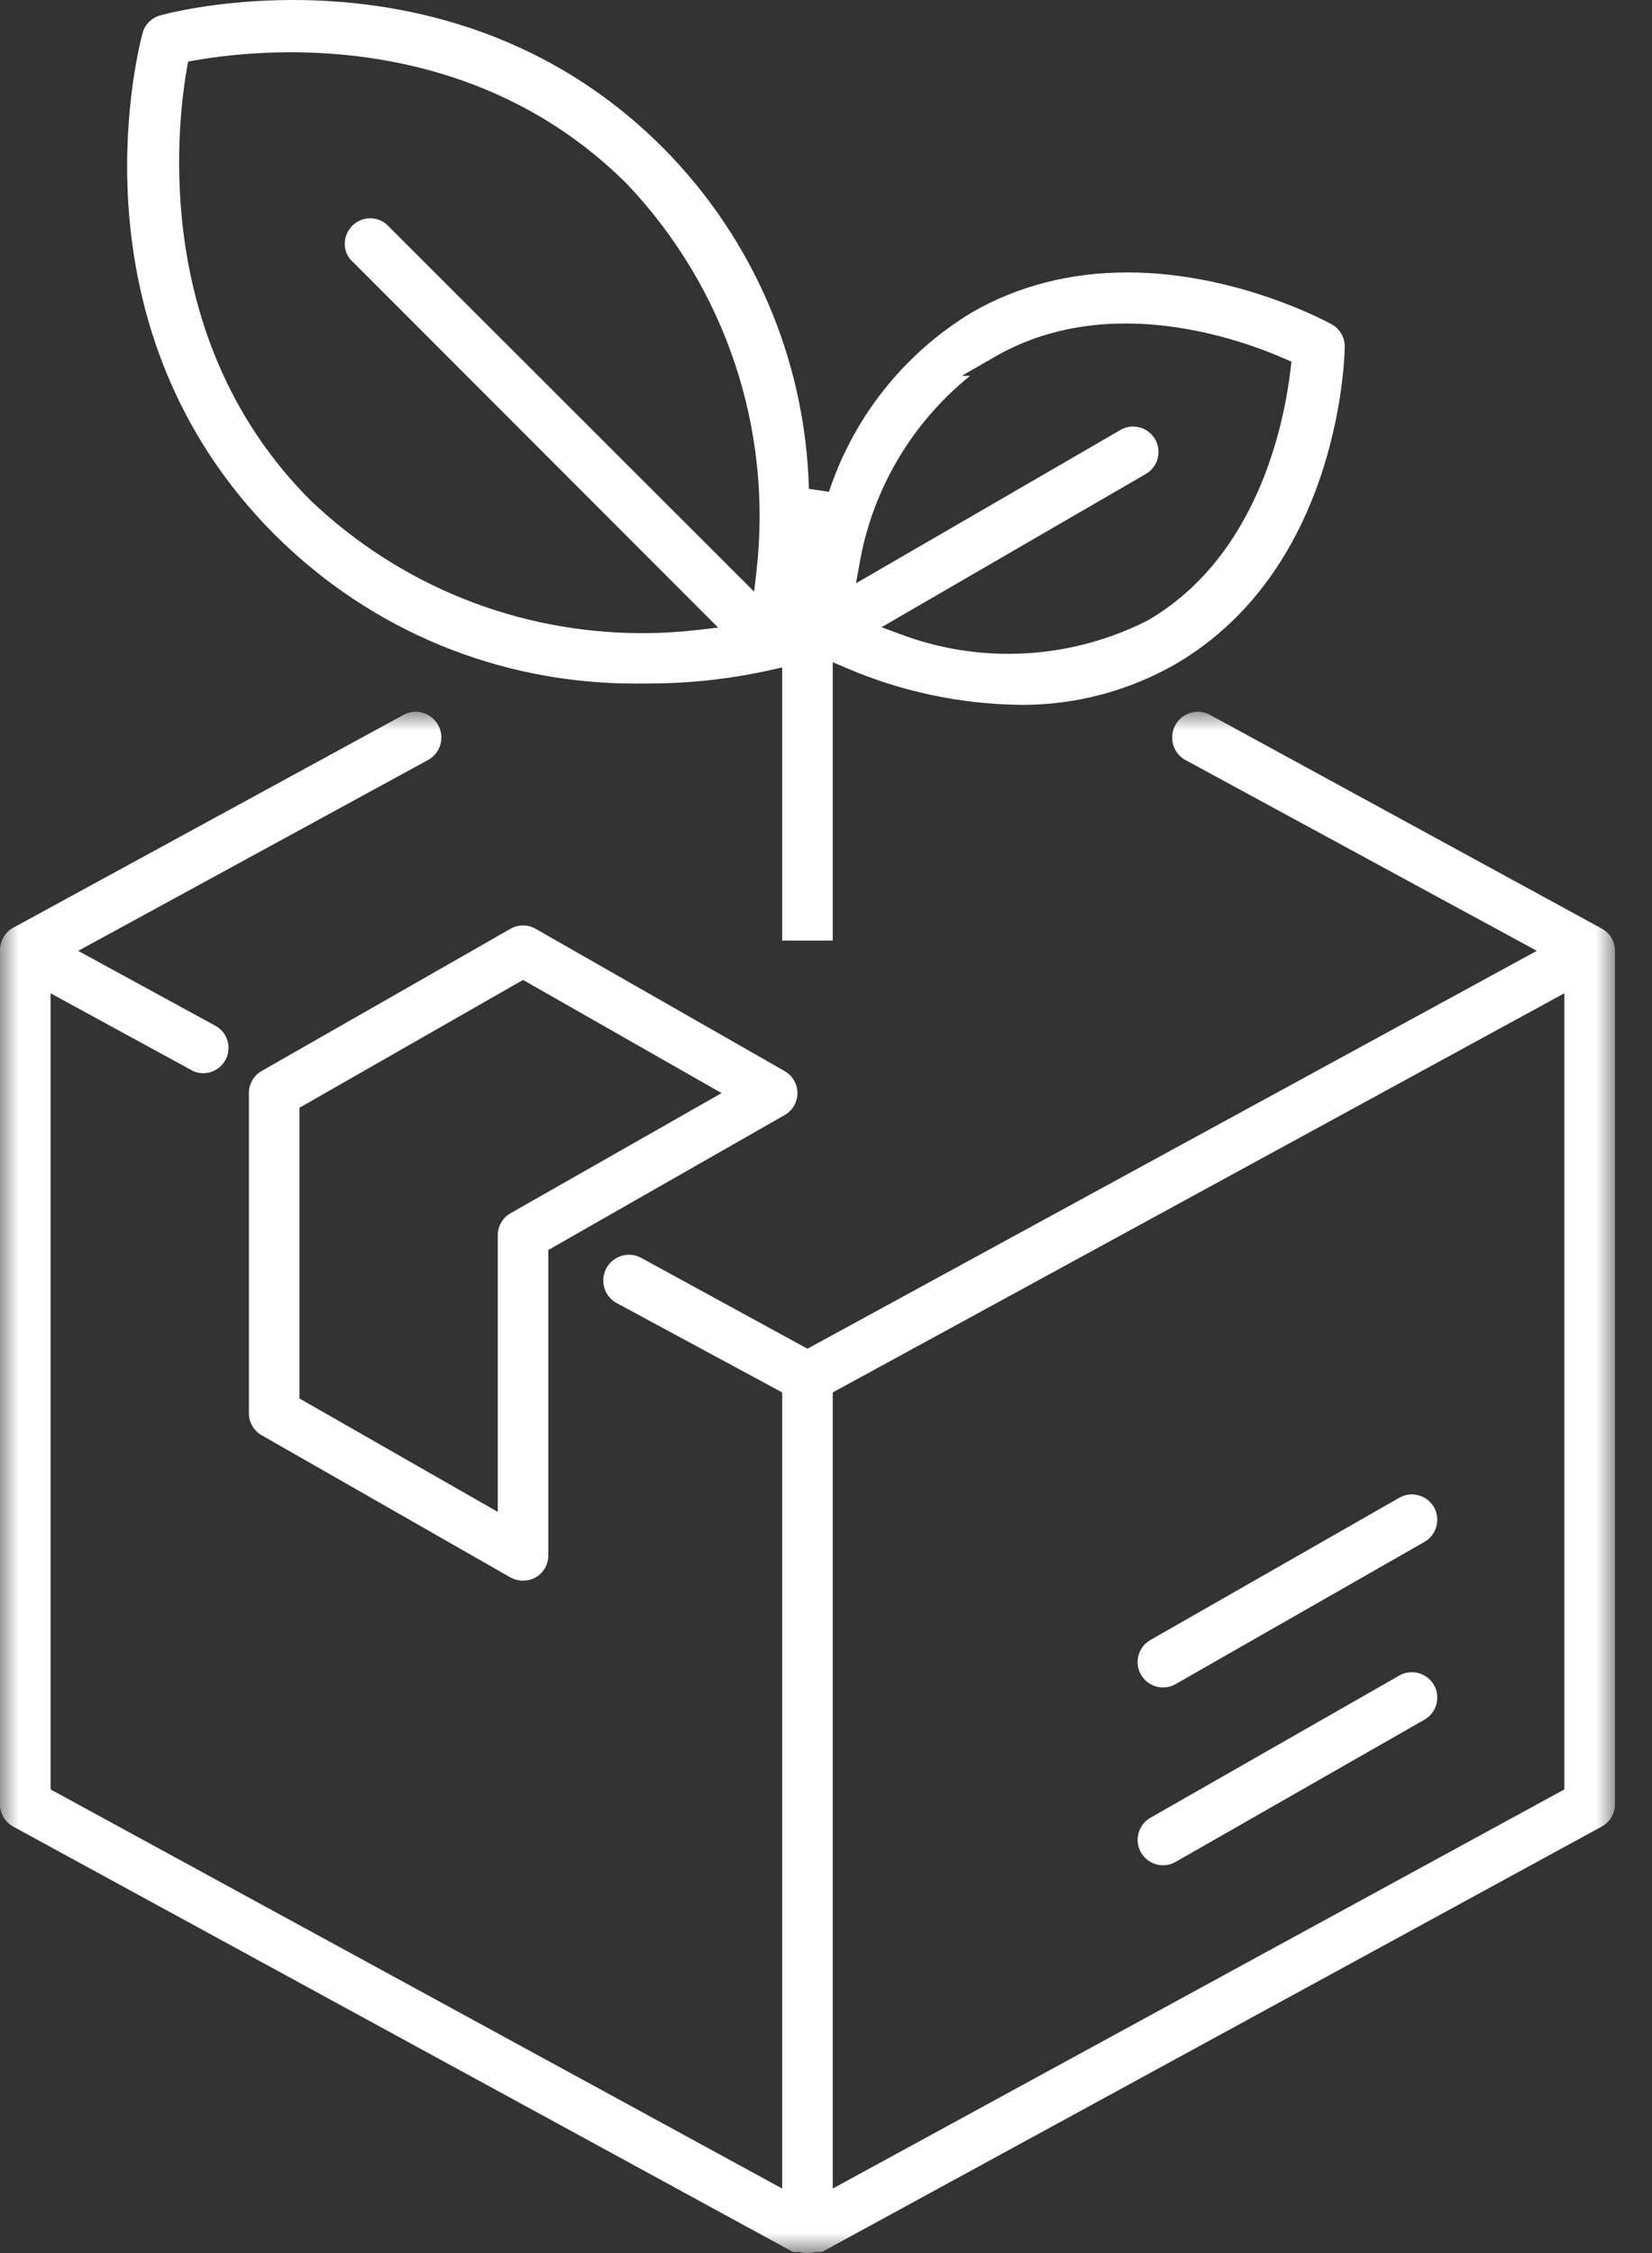 <?xml version="1.0" encoding="UTF-8"?>
<svg width="44px" height="60px" viewBox="0 0 44 60" version="1.1" xmlns="http://www.w3.org/2000/svg" xmlns:xlink="http://www.w3.org/1999/xlink">
    <rect x="0" y="0" width="44" height="60" fill="#333333" stroke="none"/>
    <title>Group 12</title>
    <defs>
        <polygon id="path-1" points="-3.35193599e-16 0 43.013 0 43.013 41.045 -3.35193599e-16 41.045"></polygon>
    </defs>
    <g id="Page-1" stroke="none" stroke-width="1" fill="none" fill-rule="evenodd">
        <g id="Group-12">
            <g id="Group-3" transform="translate(0, 18.955)">
                <mask id="mask-2" fill="white">
                    <use xlink:href="#path-1"></use>
                </mask>
                <g id="Clip-2"></g>
                <path d="M22.18,18.126 L22.18,39.327 L41.666,28.698 L41.666,7.496 L22.18,18.126 Z M21.506,41.045 C21.449,41.045 21.391,41.038 21.334,41.025 L21.303,41.017 L21.122,41.017 L0.35,29.687 C0.134,29.568 -0.001,29.341 -3.35193599e-16,29.095 L-3.35193599e-16,6.367 C-0.006,6.119 0.117,5.893 0.323,5.767 L10.729,0.092 C10.836,0.031 10.953,0 11.07,0 C11.316,0 11.545,0.133 11.666,0.347 C11.757,0.506 11.78,0.691 11.731,0.866 C11.683,1.043 11.569,1.19 11.409,1.28 L2.082,6.367 L5.732,8.359 C5.952,8.477 6.088,8.706 6.086,8.955 C6.085,9.325 5.782,9.625 5.413,9.625 C5.295,9.625 5.187,9.596 5.093,9.54 L1.347,7.497 L1.347,28.698 L20.833,39.327 L20.833,18.126 L16.409,15.738 C16.086,15.554 15.971,15.135 16.157,14.806 C16.279,14.593 16.507,14.46 16.754,14.46 C16.871,14.46 16.987,14.491 17.091,14.55 L21.506,16.962 L40.932,6.366 L31.561,1.278 C31.238,1.094 31.122,0.675 31.309,0.347 C31.43,0.133 31.659,0 31.905,0 C32.023,0 32.139,0.031 32.242,0.089 L42.663,5.774 C42.88,5.892 43.014,6.119 43.013,6.366 L43.013,29.094 C43.014,29.341 42.88,29.568 42.662,29.687 L21.891,41.017 L21.711,41.017 L21.679,41.025 C21.623,41.038 21.564,41.045 21.506,41.045 L21.506,41.045 Z" id="Fill-1" fill="#FEFEFE" mask="url(#mask-2)"></path>
            </g>
            <path d="M7.976,29.5 L7.976,37.242 L13.258,40.263 L13.258,32.897 C13.257,32.656 13.386,32.431 13.594,32.311 L19.219,29.11 L13.931,26.096 L7.976,29.5 Z M13.933,42.093 C13.809,42.093 13.693,42.063 13.592,42.006 L6.965,38.219 C6.758,38.099 6.628,37.874 6.629,37.633 L6.629,29.11 C6.628,28.868 6.758,28.644 6.966,28.523 L13.593,24.736 C13.696,24.676 13.813,24.645 13.931,24.645 C14.049,24.645 14.165,24.676 14.267,24.735 L20.897,28.523 C21.004,28.584 21.092,28.672 21.152,28.778 C21.241,28.934 21.263,29.116 21.215,29.289 C21.167,29.462 21.054,29.607 20.898,29.695 L14.604,33.288 L14.604,41.42 C14.605,41.662 14.476,41.887 14.267,42.007 C14.169,42.063 14.054,42.093 13.938,42.093 L13.933,42.093 Z" id="Fill-4" fill="#FEFEFE"></path>
            <path d="M30.977,44.938 C30.735,44.938 30.51,44.807 30.39,44.598 C30.299,44.442 30.275,44.259 30.323,44.085 C30.37,43.91 30.483,43.764 30.639,43.675 L37.267,39.887 C37.371,39.827 37.486,39.797 37.603,39.797 C37.846,39.797 38.071,39.927 38.192,40.136 C38.377,40.459 38.265,40.874 37.942,41.06 L31.314,44.847 C31.211,44.907 31.095,44.938 30.977,44.938" id="Fill-6" fill="#FEFEFE"></path>
            <path d="M30.977,49.673 C30.735,49.673 30.51,49.542 30.39,49.333 C30.204,49.01 30.316,48.596 30.639,48.409 L37.267,44.622 C37.371,44.562 37.486,44.532 37.603,44.532 C37.846,44.532 38.071,44.662 38.192,44.871 C38.377,45.194 38.265,45.608 37.942,45.794 L31.314,49.582 C31.211,49.642 31.095,49.673 30.977,49.673" id="Fill-8" fill="#FEFEFE"></path>
            <path d="M7.74,1.392 C6.651,1.392 5.758,1.509 5.2,1.606 L5.011,1.639 L4.977,1.829 C4.691,3.467 4.083,9.137 8.274,13.329 C10.671,15.608 13.808,16.861 17.11,16.861 C17.594,16.861 18.083,16.833 18.564,16.778 L19.127,16.713 L9.333,6.909 C9.13,6.67 9.13,6.303 9.348,6.049 C9.476,5.9 9.662,5.813 9.859,5.813 C10.019,5.813 10.175,5.871 10.297,5.975 L20.086,15.756 L20.15,15.192 C20.577,11.414 19.321,7.666 16.706,4.907 C13.799,2.001 10.226,1.392 7.74,1.392 L7.74,1.392 Z M30.18,11.36 C30.422,11.36 30.647,11.49 30.767,11.7 C30.953,12.023 30.841,12.437 30.518,12.622 L23.479,16.703 L24.025,16.905 C24.936,17.242 25.889,17.412 26.86,17.412 C28.136,17.412 29.412,17.108 30.551,16.532 C33.494,14.836 34.204,11.283 34.373,9.833 L34.397,9.631 L34.211,9.55 C33.411,9.201 31.798,8.615 29.98,8.615 C28.689,8.615 27.518,8.912 26.503,9.498 L25.616,10.009 L25.838,10.009 C24.307,11.241 23.253,13.002 22.904,14.952 L22.799,15.533 L29.845,11.449 C29.946,11.391 30.062,11.36 30.18,11.36 L30.18,11.36 Z M20.833,25.048 L20.833,17.774 L20.5,17.849 C19.444,18.083 18.359,18.202 17.277,18.202 L16.918,18.204 C13.298,18.204 9.892,16.799 7.325,14.247 C1.899,8.822 3.588,1.673 3.798,0.876 C3.861,0.648 4.044,0.468 4.275,0.408 C4.297,0.401 5.719,0 7.804,0 C10.504,0 14.404,0.681 17.648,3.925 C20.067,6.359 21.452,9.589 21.545,13.019 L22.079,13.097 C22.735,11.105 24.086,9.409 25.881,8.322 C27.107,7.615 28.504,7.255 30.028,7.255 C32.988,7.255 35.447,8.625 35.472,8.638 C35.689,8.76 35.82,8.99 35.816,9.237 C35.816,9.301 35.763,15.107 31.285,17.699 C30.054,18.399 28.654,18.771 27.236,18.771 L27.135,18.77 C25.554,18.745 24.015,18.418 22.561,17.797 L22.18,17.635 L22.18,25.048 L20.833,25.048 Z" id="Fill-10" fill="#FEFEFE"></path>
        </g>
    </g>
</svg>